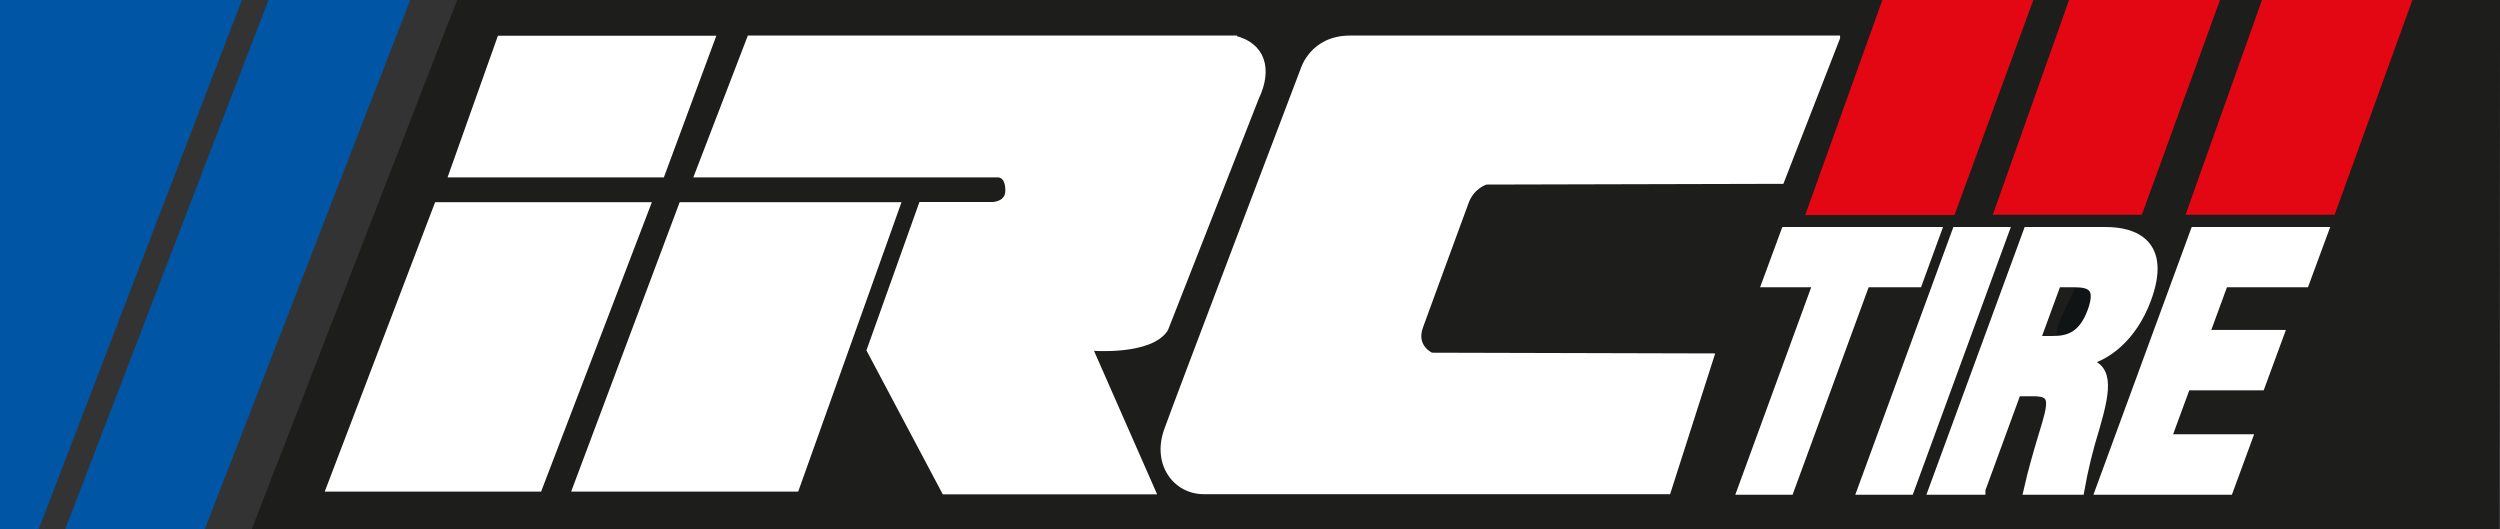 <?xml version="1.0" encoding="UTF-8"?><svg id="Ebene_2" xmlns="http://www.w3.org/2000/svg" viewBox="0 0 136.06 28.79"><rect x="0" y="0" width="136.06" height="28.79" fill="#333333" stroke="none"/><defs><style>.cls-1,.cls-2,.cls-3,.cls-4,.cls-5{stroke-linecap:square;stroke-miterlimit:2;stroke-width:.23px;}.cls-1,.cls-2,.cls-3,.cls-4,.cls-5,.cls-6{fill:none;}.cls-1,.cls-6{stroke:#fff;}.cls-2{stroke:#111414;}.cls-3{stroke:#1d1d1b;}.cls-4{stroke:#0056a4;}.cls-5{stroke:#e30613;}.cls-7{fill:#0056a4;}.cls-8{fill:#fff;}.cls-9{fill:#e30613;}.cls-10{fill:#111414;}.cls-11{fill:#1d1d1b;}.cls-6{stroke-width:.57px;}</style></defs><g id="Ebene_1-2"><g><polygon class="cls-11" points="135.95 .11 135.88 28.68 13.87 28.68 24.96 .11 135.95 .11"/><polygon class="cls-3" points="135.95 .11 135.88 28.68 13.87 28.68 24.96 .11 135.95 .11"/><polygon class="cls-8" points="38.82 2.06 36.05 9.54 24.52 9.54 27.18 2.06 38.82 2.06"/><polygon class="cls-1" points="38.82 2.06 36.05 9.54 24.52 9.54 27.18 2.06 38.82 2.06"/><g><path class="cls-8" d="m67.21,2.06c1.5.37,1.96,1.66,1.19,3.27l-4.94,12.59c-.84,1.33-4.1,1.05-4.1,1.05l3.44,7.82h-11.42l-4.1-7.73,2.84-7.95h3.88s.83,0,.83-.74c0-.92-.57-.83-.57-.83h-16.36l2.88-7.49h26.43Z"/><path class="cls-1" d="m67.21,2.06c1.5.37,1.96,1.66,1.19,3.27l-4.94,12.59c-.84,1.33-4.1,1.05-4.1,1.05l3.44,7.82h-11.42l-4.1-7.73,2.84-7.95h3.88s.83,0,.83-.74c0-.92-.57-.83-.57-.83h-16.36l2.88-7.49h26.43Z"/><path class="cls-8" d="m100.03,2.06l-3.05,7.83-16.1.04s-.73.21-1.05,1.05c-.32.85-2.5,6.82-2.5,6.82-.39,1.09.58,1.51.58,1.51l15.28.04-2.38,7.43h-25.29c-1.54.01-2.72-1.51-2.05-3.38.54-1.52,7.43-19.63,7.43-19.63,0,0,.5-1.72,2.58-1.72h26.55Z"/><path class="cls-1" d="m100.03,2.06l-3.05,7.83-16.1.04s-.73.21-1.05,1.05c-.32.85-2.5,6.82-2.5,6.82-.39,1.09.58,1.51.58,1.51l15.28.04-2.38,7.43h-25.29c-1.54.01-2.72-1.51-2.05-3.38.54-1.52,7.43-19.63,7.43-19.63,0,0,.5-1.72,2.58-1.72h26.55Z"/></g><polygon class="cls-8" points="35.31 11.12 29.37 26.64 17.84 26.64 23.76 11.12 35.31 11.12"/><polygon class="cls-1" points="35.31 11.12 29.37 26.64 17.84 26.64 23.76 11.12 35.31 11.12"/><polygon class="cls-8" points="43.36 26.64 31.25 26.64 37.07 11.12 48.9 11.12 43.36 26.64"/><polygon class="cls-1" points="43.36 26.64 31.25 26.64 37.07 11.12 48.9 11.12 43.36 26.64"/><g><path class="cls-10" d="m114.44,15.92c-.39,1.05-.72,2.6-2.1,2.77h-.28c-.22-1.22.89-2.21,1.05-3.38.55-.06,1.33-.06,1.33.61"/><path class="cls-2" d="m114.44,15.92c-.39,1.05-.72,2.6-2.1,2.77h-.28c-.22-1.22.89-2.21,1.05-3.38.55-.06,1.33-.06,1.33.61Z"/></g><polygon class="cls-9" points="110.5 .11 106.29 11.59 98.41 11.59 102.53 .11 110.5 .11"/><polygon class="cls-5" points="110.5 .11 106.29 11.59 98.41 11.59 102.53 .11 110.5 .11"/><polygon class="cls-7" points="2.03 28.68 .11 28.68 .11 .11 13 .11 2.03 28.68"/><polygon class="cls-4" points="2.03 28.68 .11 28.68 .11 .11 13 .11 2.03 28.68"/><polygon class="cls-7" points="11.07 28.68 3.72 28.68 14.69 .11 22.16 .11 11.07 28.68"/><polygon class="cls-4" points="11.07 28.68 3.72 28.68 14.69 .11 22.16 .11 11.07 28.68"/><polygon class="cls-8" points="98.98 15.35 96.2 15.35 97.2 12.64 105.34 12.64 104.35 15.35 101.5 15.35 97.36 26.64 94.85 26.64 98.98 15.35"/><polygon class="cls-6" points="98.98 15.35 96.2 15.35 97.2 12.64 105.34 12.64 104.35 15.35 101.5 15.35 97.36 26.64 94.85 26.64 98.98 15.35"/><polygon class="cls-8" points="101.38 26.64 106.51 12.64 109.03 12.64 103.9 26.64 101.38 26.64"/><polygon class="cls-6" points="101.38 26.64 106.51 12.64 109.03 12.64 103.9 26.64 101.38 26.64"/><g><path class="cls-8" d="m111.71,18.57c.8,0,1.65-.17,2.18-1.61.53-1.44-.19-1.61-1-1.61h-.98l-1.18,3.22h.98Zm-3.94,8.07h-2.52l5.14-14h4.21c1.54,0,3.29.64,2.2,3.61-.77,2.09-2.22,3.2-3.58,3.43l-.03.08c1.59.06,1.43,1.32.8,3.49-.36,1.16-.63,2.27-.83,3.39h-2.73c.22-.97.51-1.98.81-2.97.52-1.69.72-2.39-.56-2.39h-.95l-1.96,5.35Z"/><path class="cls-6" d="m111.71,18.57c.8,0,1.65-.17,2.18-1.61.53-1.44-.19-1.61-1-1.61h-.98l-1.18,3.22h.98Zm-3.94,8.07h-2.52l5.14-14h4.21c1.54,0,3.29.64,2.2,3.61-.77,2.09-2.22,3.2-3.58,3.43l-.03.08c1.59.06,1.43,1.32.8,3.49-.36,1.16-.63,2.27-.83,3.39h-2.73c.22-.97.51-1.98.81-2.97.52-1.69.72-2.39-.56-2.39h-.95l-1.96,5.35Z"/></g><polygon class="cls-8" points="114.34 26.64 119.48 12.64 126.41 12.64 125.41 15.35 121 15.35 119.94 18.24 124 18.24 123 20.96 118.95 20.96 117.86 23.92 122.27 23.92 121.27 26.64 114.34 26.64"/><polygon class="cls-6" points="114.34 26.64 119.48 12.64 126.41 12.64 125.41 15.35 121 15.35 119.94 18.24 124 18.24 123 20.96 118.95 20.96 117.86 23.92 122.27 23.92 121.27 26.64 114.34 26.64"/><polygon class="cls-9" points="120.66 .11 116.49 11.57 108.62 11.57 112.69 .11 120.66 .11"/><polygon class="cls-5" points="120.66 .11 116.49 11.57 108.62 11.57 112.69 .11 120.66 .11"/><polygon class="cls-9" points="131.13 .11 126.98 11.57 119.11 11.57 123.19 .11 131.13 .11"/><polygon class="cls-5" points="131.13 .11 126.98 11.57 119.11 11.57 123.19 .11 131.13 .11"/></g></g></svg>